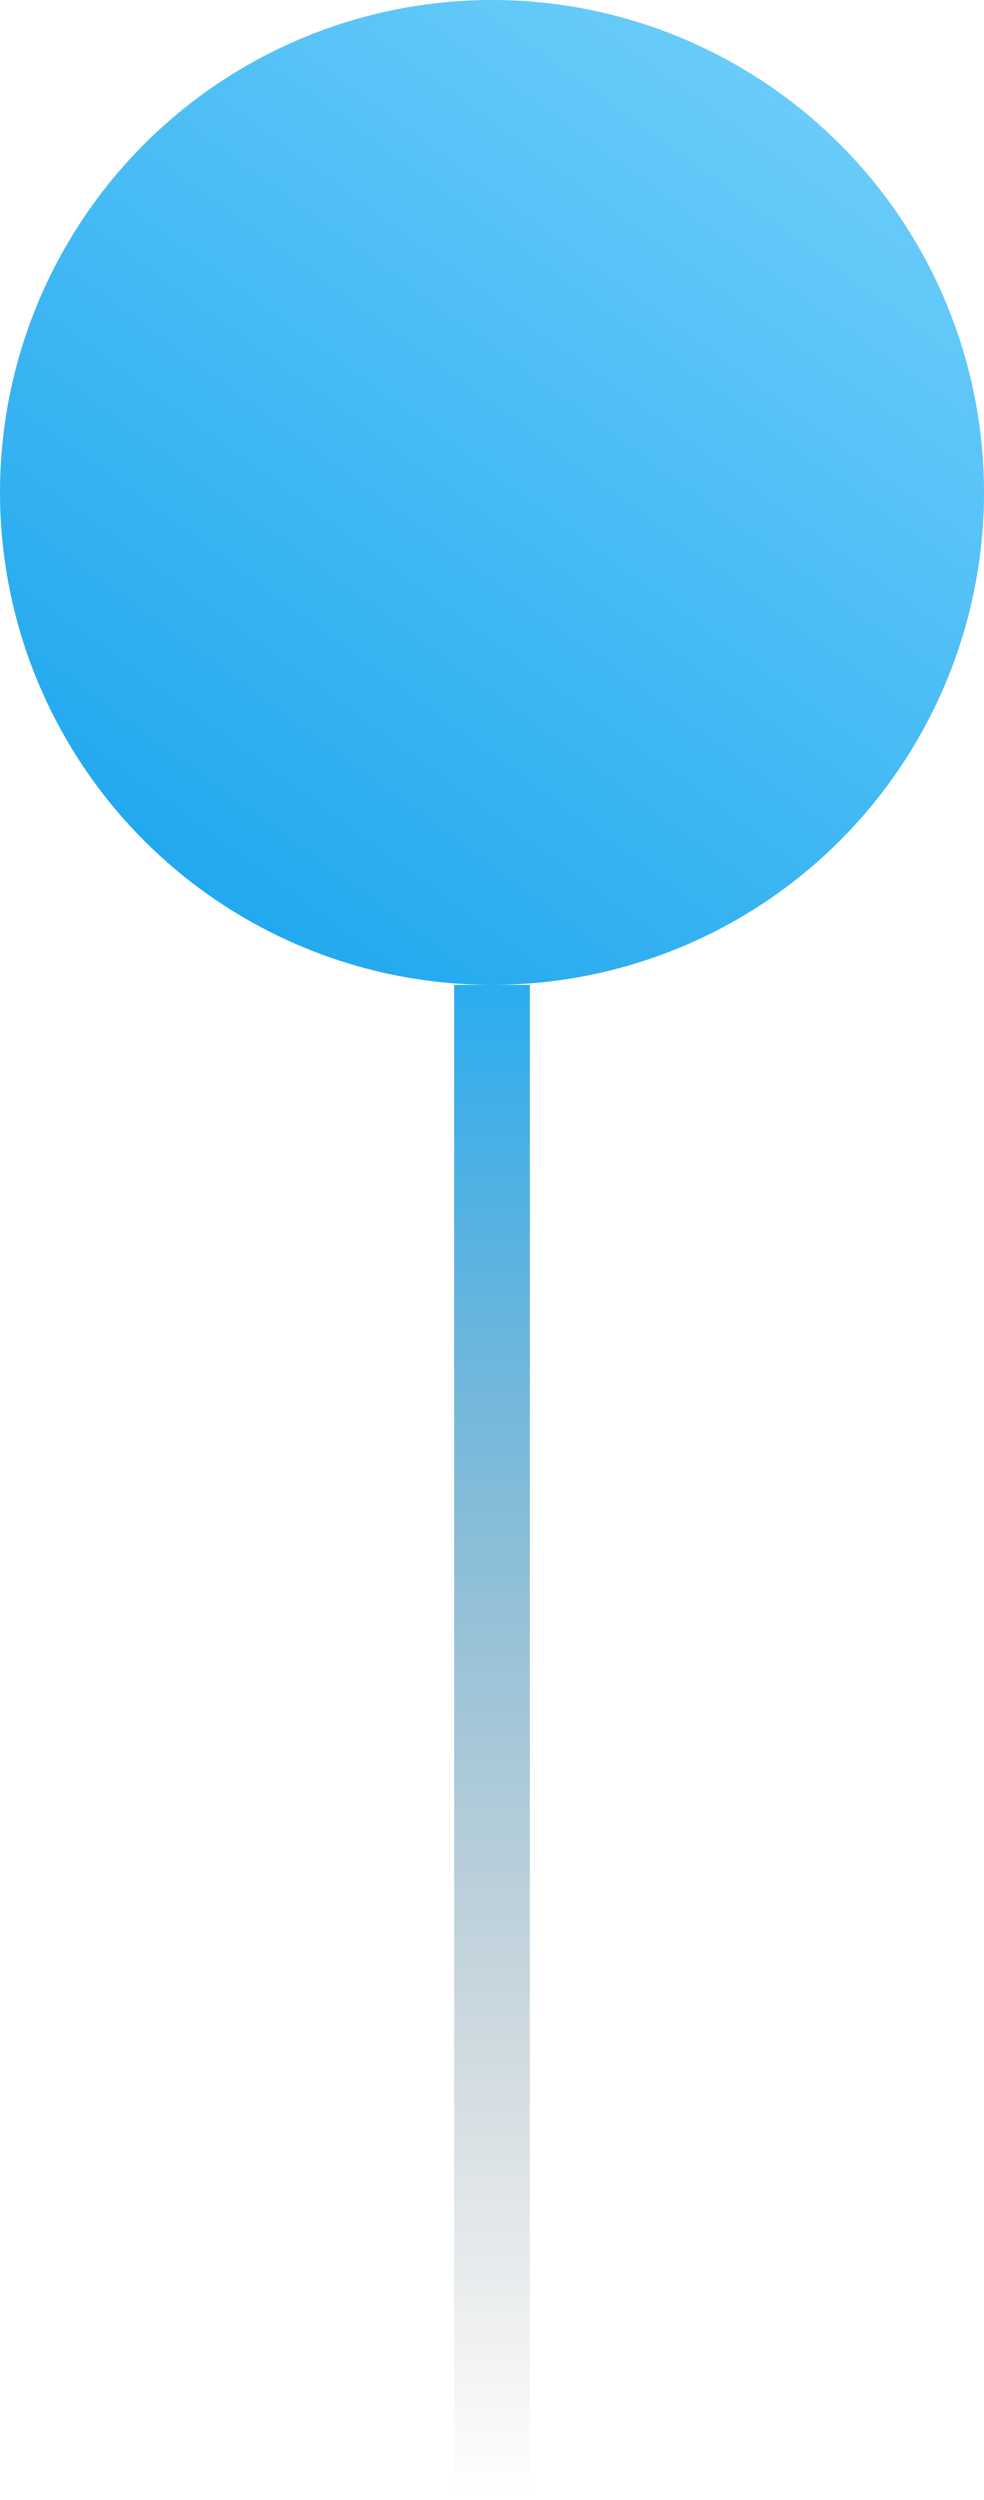 <svg width="13" height="33" viewBox="0 0 13 33" fill="none" xmlns="http://www.w3.org/2000/svg">
<circle cx="6.5" cy="6.5" r="6.5" fill="url(#paint0_linear_473_6606)"/>
<rect x="6" y="13" width="1" height="20" fill="url(#paint1_linear_473_6606)"/>
<defs>
<linearGradient id="paint0_linear_473_6606" x1="-4.054" y1="14.645" x2="9.223" y2="-3.541" gradientUnits="userSpaceOnUse">
<stop stop-color="#0098EA"/>
<stop offset="1" stop-color="#7AD4FC"/>
</linearGradient>
<linearGradient id="paint1_linear_473_6606" x1="6.5" y1="13" x2="6.5" y2="33" gradientUnits="userSpaceOnUse">
<stop stop-color="#2BADF0"/>
<stop offset="1" stop-color="#737373" stop-opacity="0"/>
</linearGradient>
</defs>
</svg>
